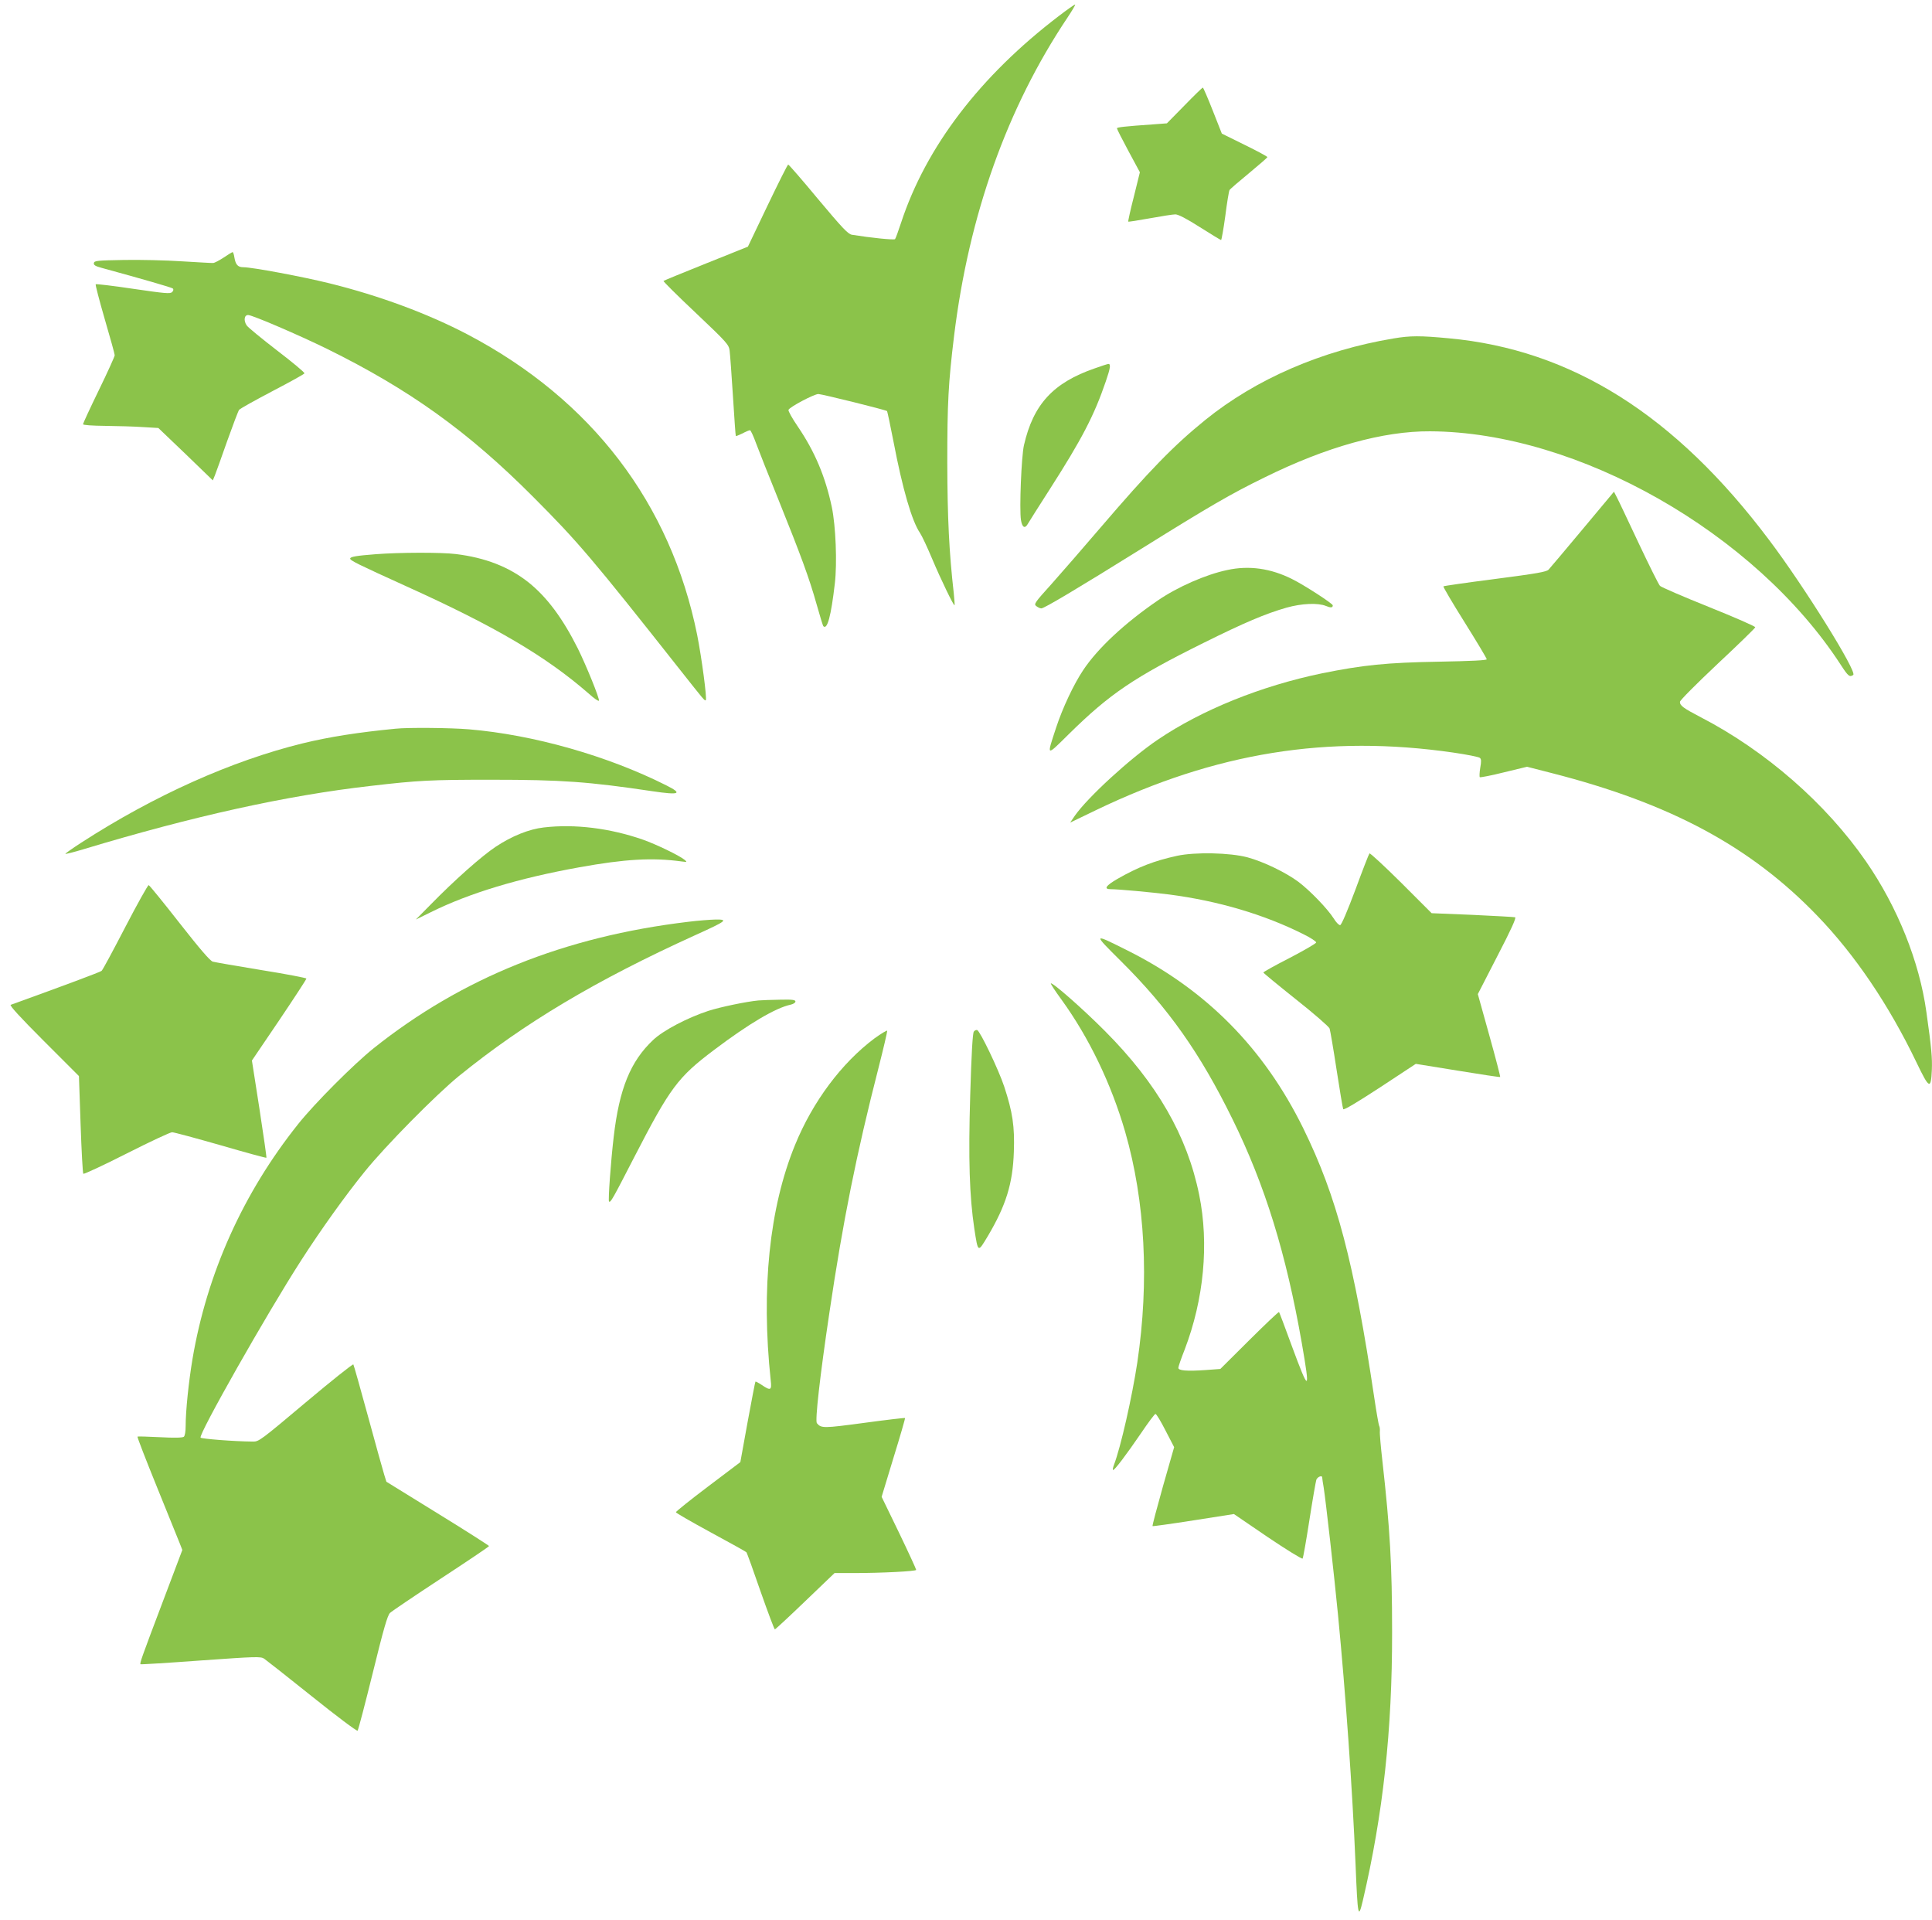 <?xml version="1.0" standalone="no"?>
<!DOCTYPE svg PUBLIC "-//W3C//DTD SVG 20010904//EN"
 "http://www.w3.org/TR/2001/REC-SVG-20010904/DTD/svg10.dtd">
<svg version="1.0" xmlns="http://www.w3.org/2000/svg"
 width="1280pt" height="1272pt" viewBox="0 0 1280 1272"
 preserveAspectRatio="xMidYMid meet">
<g transform="translate(0,1272) scale(0.1,-0.1)"
fill="#8bc34a" stroke="none">
<path d="M7015 12614 c-522 -398 -880 -867 -1045 -1369 -18 -55 -36 -104 -40
-109 -7 -7 -163 9 -286 29 -26 5 -62 43 -223 235 -105 127 -195 230 -199 230
-4 0 -65 -122 -137 -272 l-130 -272 -277 -111 c-152 -61 -279 -113 -282 -116
-3 -3 93 -98 214 -212 207 -196 219 -210 224 -250 3 -23 13 -159 22 -302 9
-143 17 -261 19 -263 2 -2 21 6 44 17 22 12 44 21 50 21 5 0 23 -39 40 -86 18
-48 84 -216 148 -373 149 -370 204 -519 253 -693 22 -78 42 -144 45 -146 26
-26 51 67 76 283 16 135 6 382 -20 506 -43 203 -113 368 -225 533 -37 54 -65
104 -62 111 7 19 170 105 198 105 26 -1 446 -105 455 -113 2 -3 22 -95 43
-204 59 -309 121 -524 175 -603 13 -19 49 -96 80 -170 59 -140 144 -315 149
-309 2 2 -1 38 -5 79 -31 274 -42 498 -43 865 0 397 7 527 45 840 98 800 351
1510 751 2108 32 48 55 87 51 87 -5 0 -53 -34 -108 -76z"/>
<path d="M7847 12021 l-116 -118 -93 -7 c-188 -13 -238 -19 -238 -26 0 -5 34
-72 76 -150 l76 -141 -40 -162 c-23 -89 -39 -163 -37 -165 2 -2 66 8 143 22
77 14 153 26 169 26 19 0 74 -28 163 -85 74 -47 137 -85 140 -85 3 0 16 72 28
160 11 88 24 165 28 171 3 6 61 56 128 111 66 55 122 103 123 107 2 3 -66 40
-150 81 l-152 75 -60 152 c-33 84 -63 153 -66 153 -3 0 -58 -53 -122 -119z"/>
<path d="M1482 11014 c-29 -19 -61 -36 -70 -36 -9 -1 -102 5 -207 11 -104 7
-278 11 -385 9 -174 -3 -195 -5 -198 -20 -3 -13 9 -21 50 -32 278 -76 465
-130 473 -137 6 -6 4 -15 -5 -24 -13 -12 -46 -9 -258 22 -133 20 -245 33 -248
30 -3 -3 24 -107 60 -231 36 -123 66 -231 66 -239 0 -8 -47 -112 -105 -231
-58 -119 -105 -221 -105 -226 0 -6 60 -10 148 -11 81 -1 193 -4 249 -8 l102
-6 181 -173 180 -174 14 34 c7 18 44 120 81 226 38 106 73 199 79 207 6 8 105
63 221 124 115 60 211 113 212 118 2 6 -80 74 -182 152 -102 79 -193 153 -201
166 -22 33 -15 71 12 68 35 -4 331 -131 519 -223 548 -270 937 -549 1370 -984
293 -294 384 -400 973 -1146 155 -196 161 -204 168 -198 9 10 -27 280 -57 432
-176 872 -699 1558 -1520 1990 -263 138 -586 258 -919 340 -178 44 -510 106
-569 106 -35 0 -50 17 -58 64 -3 20 -8 36 -12 36 -3 0 -30 -16 -59 -36z"/>
<path d="M9232 10478 c-474 -79 -911 -268 -1247 -540 -210 -170 -372 -337
-694 -713 -113 -132 -259 -300 -324 -373 -113 -125 -119 -134 -101 -147 10 -8
25 -15 33 -15 19 0 234 128 671 400 443 276 584 358 805 466 412 204 789 309
1100 307 977 -4 2152 -672 2720 -1546 50 -77 59 -84 83 -68 29 18 -323 584
-557 894 -622 828 -1309 1261 -2121 1336 -191 18 -256 18 -368 -1z"/>
<path d="M7253 10280 c-275 -95 -407 -238 -469 -509 -17 -74 -31 -421 -20
-495 8 -51 27 -61 47 -24 7 12 73 117 147 232 208 325 291 483 368 709 31 90
35 118 16 116 -4 0 -44 -13 -89 -29z"/>
<path d="M10485 9214 c-114 -137 -216 -257 -225 -267 -14 -15 -77 -26 -354
-62 -186 -24 -340 -46 -343 -49 -3 -3 60 -110 141 -239 80 -128 146 -238 146
-244 0 -7 -102 -12 -317 -16 -347 -6 -502 -22 -774 -77 -402 -83 -797 -242
-1089 -440 -183 -124 -462 -380 -548 -502 l-32 -47 172 83 c795 382 1534 501
2366 381 90 -13 170 -29 176 -35 10 -7 11 -23 3 -66 -5 -30 -6 -58 -3 -62 4
-3 76 11 160 32 l153 37 164 -42 c786 -201 1317 -486 1759 -945 250 -259 474
-590 658 -973 84 -175 95 -180 101 -48 3 79 -2 142 -36 382 -46 335 -192 698
-401 1000 -265 383 -664 731 -1092 953 -119 62 -140 78 -140 103 0 10 108 118
249 251 137 128 250 238 250 243 1 6 -137 66 -306 134 -170 68 -315 131 -325
140 -9 9 -72 136 -141 282 -69 146 -133 283 -144 303 l-20 39 -208 -249z"/>
<path d="M2490 9049 c-130 -10 -170 -17 -170 -29 0 -13 49 -37 375 -185 588
-266 921 -462 1205 -709 35 -32 66 -53 68 -47 5 14 -84 233 -140 346 -101 201
-204 339 -326 437 -130 103 -286 164 -482 188 -97 12 -376 11 -530 -1z"/>
<path d="M8130 8944 c-142 -30 -329 -112 -460 -202 -219 -150 -397 -316 -493
-460 -63 -94 -137 -251 -180 -382 -64 -195 -68 -193 84 -43 271 267 432 376
894 605 270 134 409 193 549 233 100 28 207 33 261 11 31 -13 45 -12 45 4 0
12 -190 135 -269 174 -141 71 -286 92 -431 60z"/>
<path d="M2620 7893 c-247 -24 -439 -54 -615 -97 -469 -115 -983 -345 -1467
-658 -60 -39 -107 -72 -105 -74 2 -2 55 11 118 30 732 221 1350 357 1904 420
318 37 399 41 800 41 467 0 644 -13 1067 -76 181 -27 204 -17 92 39 -390 196
-880 335 -1307 371 -118 10 -404 13 -487 4z"/>
<path d="M3603 7239 c-98 -11 -212 -57 -319 -128 -93 -62 -273 -221 -434 -386
l-95 -96 100 49 c254 126 582 225 983 297 304 55 485 65 676 39 39 -5 40 -5
21 11 -34 28 -185 101 -275 133 -218 76 -451 105 -657 81z"/>
<path d="M7798 7051 c-151 -33 -257 -74 -395 -153 -76 -44 -93 -68 -45 -68 52
0 268 -20 387 -35 324 -42 633 -133 894 -265 45 -22 81 -46 81 -53 0 -6 -79
-52 -175 -102 -96 -49 -175 -93 -175 -97 0 -3 97 -83 215 -177 119 -94 219
-181 224 -194 4 -12 25 -134 46 -272 21 -137 41 -255 44 -262 4 -8 89 43 244
144 l237 156 278 -45 c152 -25 279 -44 281 -42 2 2 -30 126 -72 276 l-76 273
130 253 c90 173 126 253 117 256 -7 2 -134 9 -283 16 l-270 11 -202 202 c-111
110 -206 198 -210 194 -4 -4 -46 -112 -93 -240 -53 -141 -92 -233 -101 -235
-8 -1 -27 18 -42 43 -42 66 -158 186 -235 244 -85 63 -233 134 -337 162 -116
31 -347 36 -467 10z"/>
<path d="M830 6579 c-80 -154 -150 -285 -157 -290 -9 -8 -245 -96 -602 -225
-10 -3 62 -82 218 -238 l234 -234 11 -320 c6 -176 14 -323 18 -327 4 -4 133
56 287 134 154 78 289 141 301 141 12 0 157 -39 321 -86 165 -48 301 -85 304
-83 2 3 -19 148 -46 324 l-50 320 181 267 c99 147 180 271 180 276 0 4 -134
30 -297 56 -164 27 -309 52 -323 56 -17 4 -85 83 -220 255 -107 137 -199 250
-205 252 -5 1 -75 -124 -155 -278z"/>
<path d="M4560 6614 c-821 -98 -1501 -372 -2085 -838 -132 -106 -389 -363
-499 -501 -365 -457 -605 -990 -701 -1559 -25 -150 -45 -341 -45 -442 0 -37
-5 -65 -12 -71 -8 -7 -66 -8 -158 -3 -80 4 -147 6 -149 4 -3 -3 55 -152 128
-332 73 -180 141 -348 151 -373 l18 -46 -130 -344 c-142 -375 -153 -407 -147
-413 2 -2 182 9 399 25 366 26 397 27 420 12 13 -9 157 -122 318 -251 163
-131 297 -231 301 -226 5 5 50 178 101 384 71 289 97 380 114 396 11 11 164
114 339 229 174 114 317 210 317 214 0 3 -153 101 -340 216 l-340 210 -14 45
c-8 25 -56 198 -107 385 -51 187 -95 343 -98 347 -4 4 -146 -109 -316 -252
-295 -248 -310 -260 -349 -259 -127 1 -339 18 -347 26 -17 17 439 822 666
1174 131 204 296 434 422 589 137 170 472 509 623 632 434 352 907 634 1565
933 210 95 223 105 135 104 -36 -1 -117 -7 -180 -15z"/>
<path d="M7428 6352 c314 -312 523 -608 738 -1046 215 -437 355 -889 459
-1484 57 -328 49 -330 -67 -16 -44 121 -82 221 -84 223 -3 3 -91 -81 -197
-186 l-192 -191 -95 -7 c-128 -9 -185 -4 -183 15 0 8 19 63 42 121 127 333
162 699 96 1024 -79 391 -280 740 -625 1086 -145 146 -348 324 -358 315 -2 -3
29 -51 71 -108 183 -253 330 -559 422 -877 132 -459 160 -987 80 -1526 -34
-225 -110 -563 -155 -679 -6 -16 -9 -31 -6 -33 7 -7 89 102 186 244 47 70 90
127 95 127 6 1 36 -49 67 -110 l57 -110 -74 -259 c-40 -143 -72 -262 -69 -264
2 -2 124 15 271 38 l268 42 223 -152 c123 -83 227 -147 232 -143 4 5 24 119
45 254 21 135 42 255 46 268 8 20 39 32 39 15 0 -5 4 -35 10 -68 14 -91 67
-558 95 -845 50 -518 95 -1148 116 -1652 14 -345 18 -364 48 -238 134 573 195
1129 194 1780 0 445 -14 684 -64 1130 -11 96 -19 186 -17 200 1 14 -1 30 -5
36 -3 6 -18 90 -32 185 -134 899 -249 1334 -470 1784 -261 531 -643 918 -1165
1179 -232 116 -232 117 -42 -72z"/>
<path d="M5025 6093 c-78 -7 -255 -44 -332 -69 -140 -46 -300 -130 -366 -193
-150 -141 -224 -323 -261 -641 -19 -161 -38 -422 -31 -429 10 -9 24 16 167
294 238 461 288 529 530 711 229 173 407 278 506 299 18 4 32 13 32 21 0 11
-20 14 -102 12 -57 -1 -121 -3 -143 -5z"/>
<path d="M5794 5842 c-219 -164 -410 -420 -527 -707 -170 -416 -225 -953 -161
-1557 8 -68 0 -72 -59 -32 -21 14 -40 24 -42 22 -2 -1 -25 -122 -52 -268 l-48
-265 -213 -161 c-118 -89 -214 -166 -214 -171 -1 -4 103 -64 230 -133 127 -69
234 -128 237 -132 4 -4 46 -121 94 -260 49 -139 91 -252 95 -251 4 1 95 85
201 187 l194 186 128 0 c186 0 413 12 413 21 0 5 -51 116 -114 247 l-115 237
79 260 c44 142 78 260 76 262 -2 2 -123 -12 -270 -32 -269 -36 -286 -37 -314
-2 -13 15 20 310 83 732 90 608 179 1051 326 1624 33 129 58 238 57 243 -2 5
-39 -18 -84 -50z"/>
<path d="M6452 5887 c-8 -9 -16 -148 -24 -419 -13 -431 -5 -671 27 -886 25
-162 23 -161 89 -51 121 204 166 349 173 559 6 169 -8 263 -64 433 -37 112
-160 368 -179 374 -6 2 -16 -2 -22 -10z"/>
</g>
</svg>
